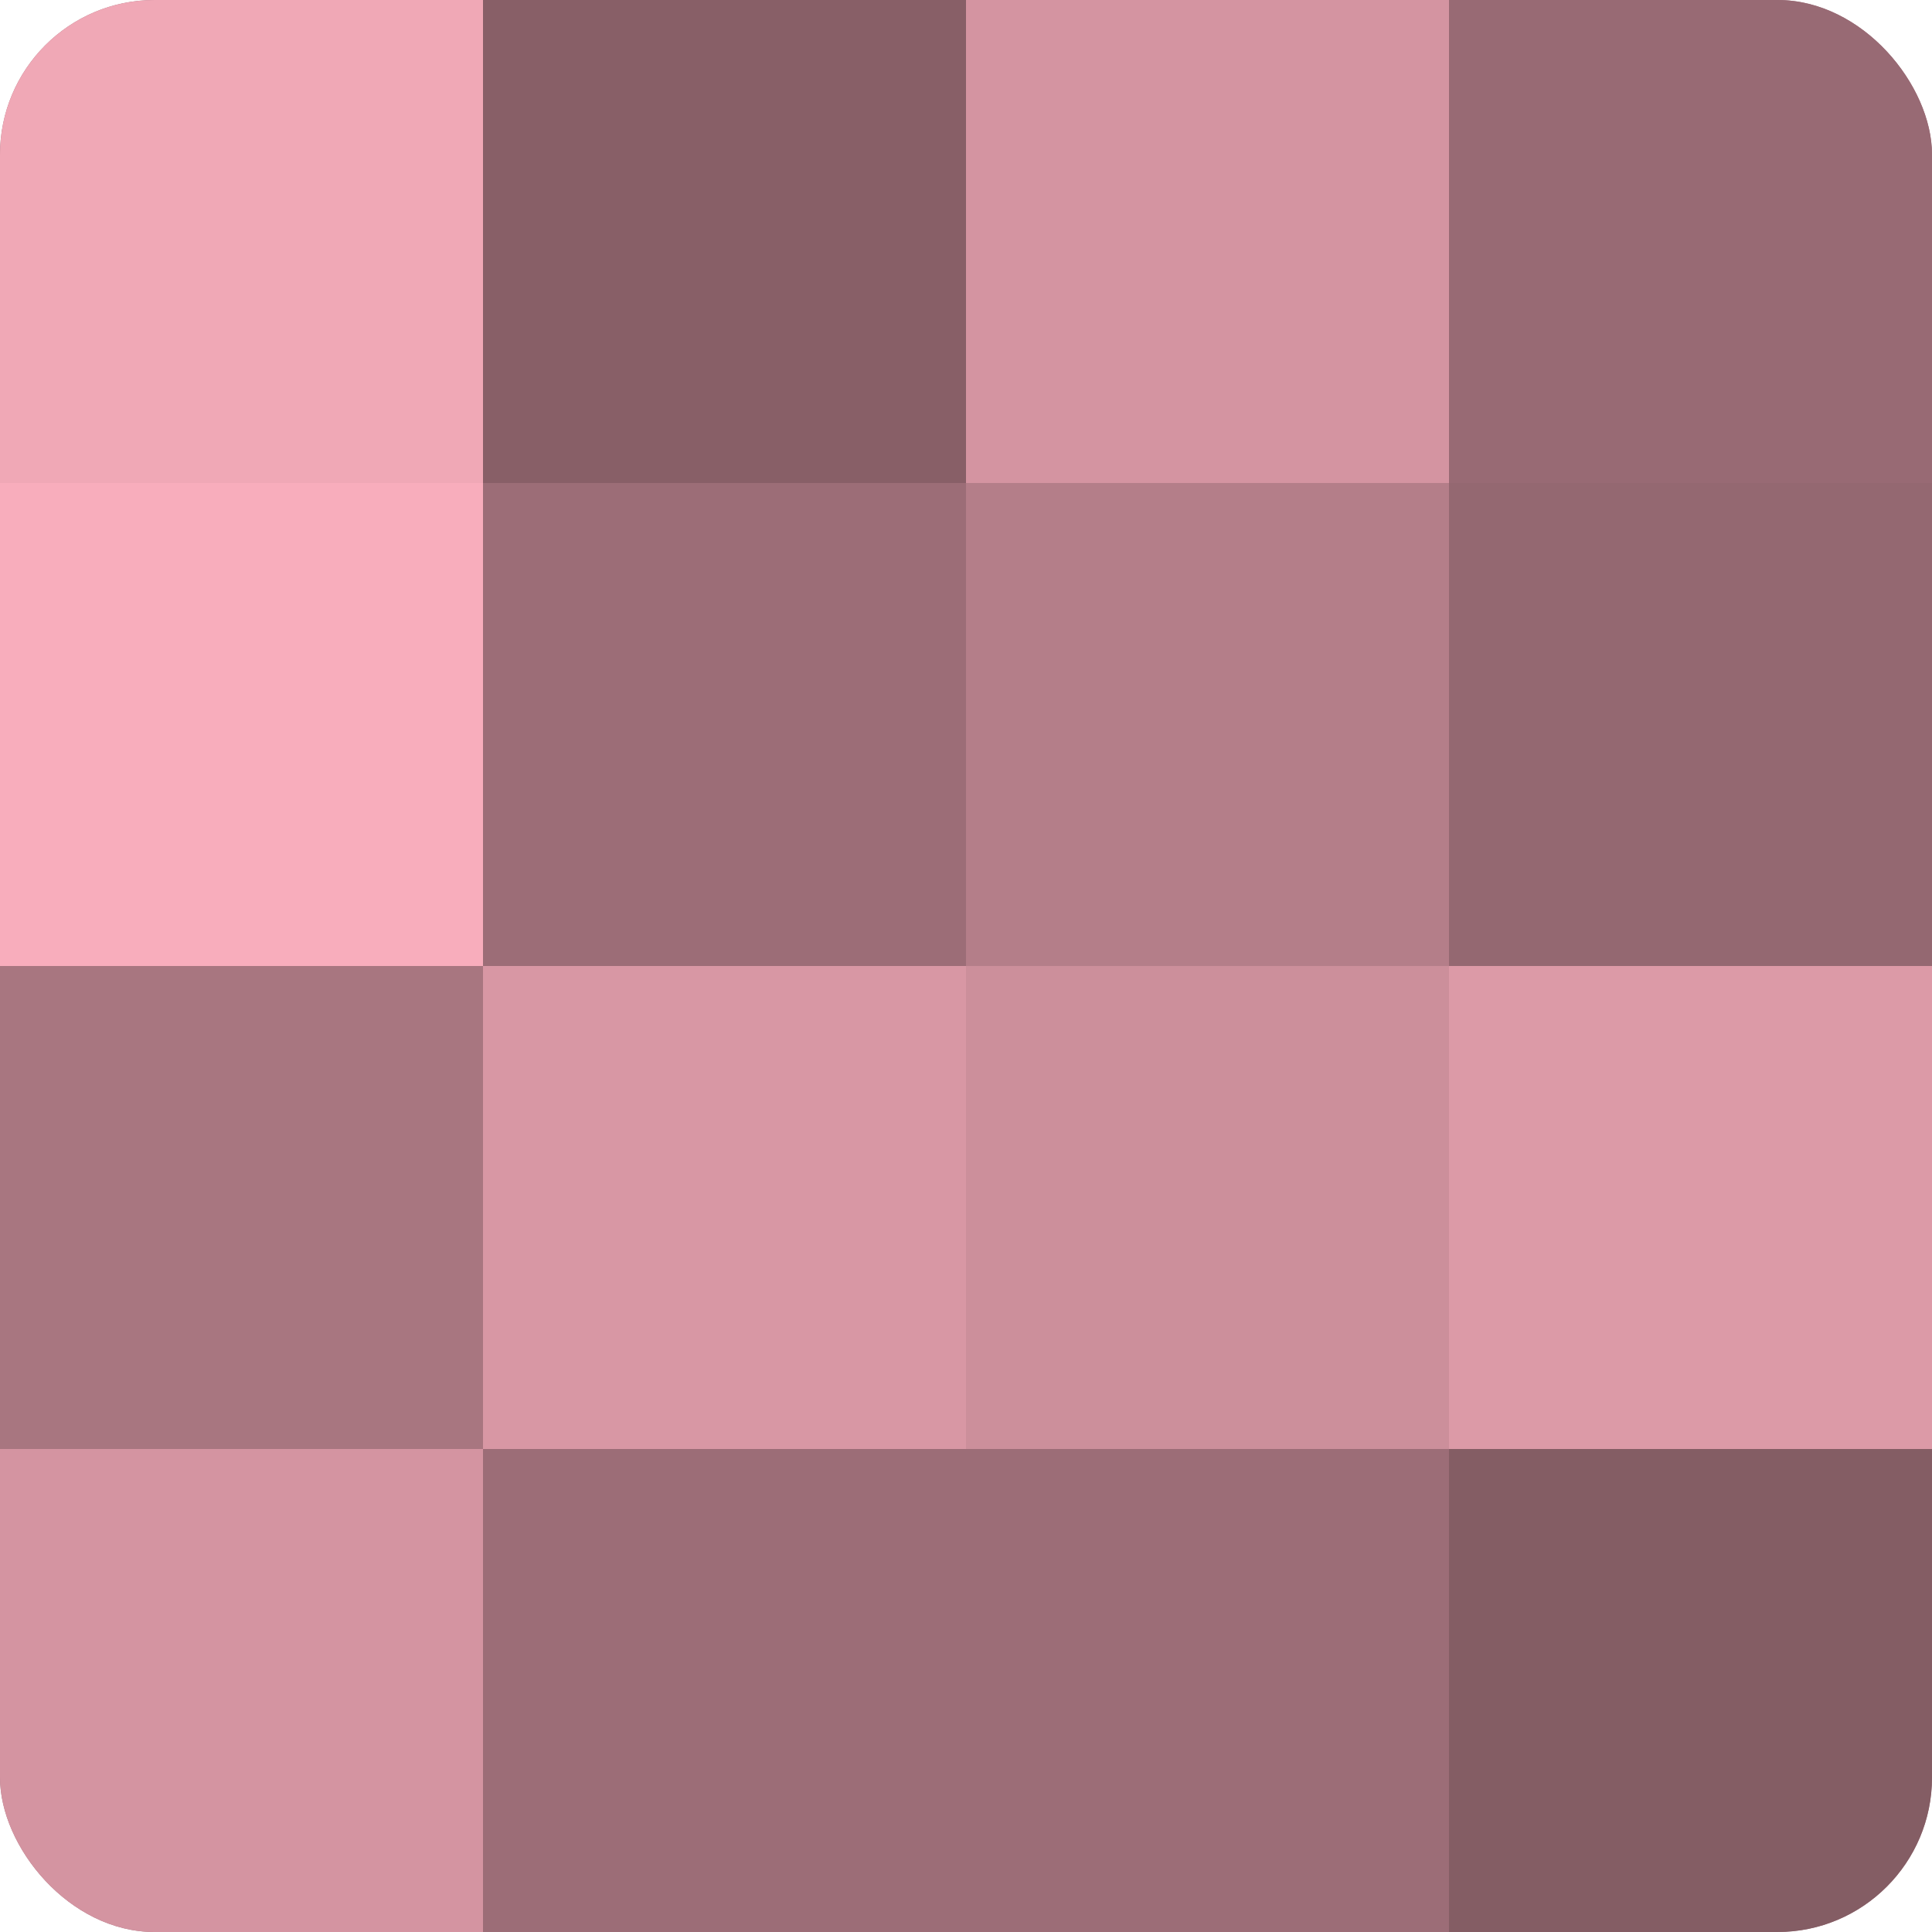 <?xml version="1.0" encoding="UTF-8"?>
<svg xmlns="http://www.w3.org/2000/svg" width="60" height="60" viewBox="0 0 100 100" preserveAspectRatio="xMidYMid meet"><defs><clipPath id="c" width="100" height="100"><rect width="100" height="100" rx="8" ry="8"/></clipPath></defs><g clip-path="url(#c)"><rect width="100" height="100" fill="#a0707a"/><rect width="25" height="25" fill="#f0a8b6"/><rect y="25" width="25" height="25" fill="#f8adbc"/><rect y="50" width="25" height="25" fill="#a87680"/><rect y="75" width="25" height="25" fill="#d494a1"/><rect x="25" width="25" height="25" fill="#885f67"/><rect x="25" y="25" width="25" height="25" fill="#9c6d77"/><rect x="25" y="50" width="25" height="25" fill="#d897a4"/><rect x="25" y="75" width="25" height="25" fill="#9c6d77"/><rect x="50" width="25" height="25" fill="#d494a1"/><rect x="50" y="25" width="25" height="25" fill="#b47e89"/><rect x="50" y="50" width="25" height="25" fill="#cc8f9b"/><rect x="50" y="75" width="25" height="25" fill="#9c6d77"/><rect x="75" width="25" height="25" fill="#986a74"/><rect x="75" y="25" width="25" height="25" fill="#946871"/><rect x="75" y="50" width="25" height="25" fill="#dc9aa7"/><rect x="75" y="75" width="25" height="25" fill="#845d64"/></g></svg>
